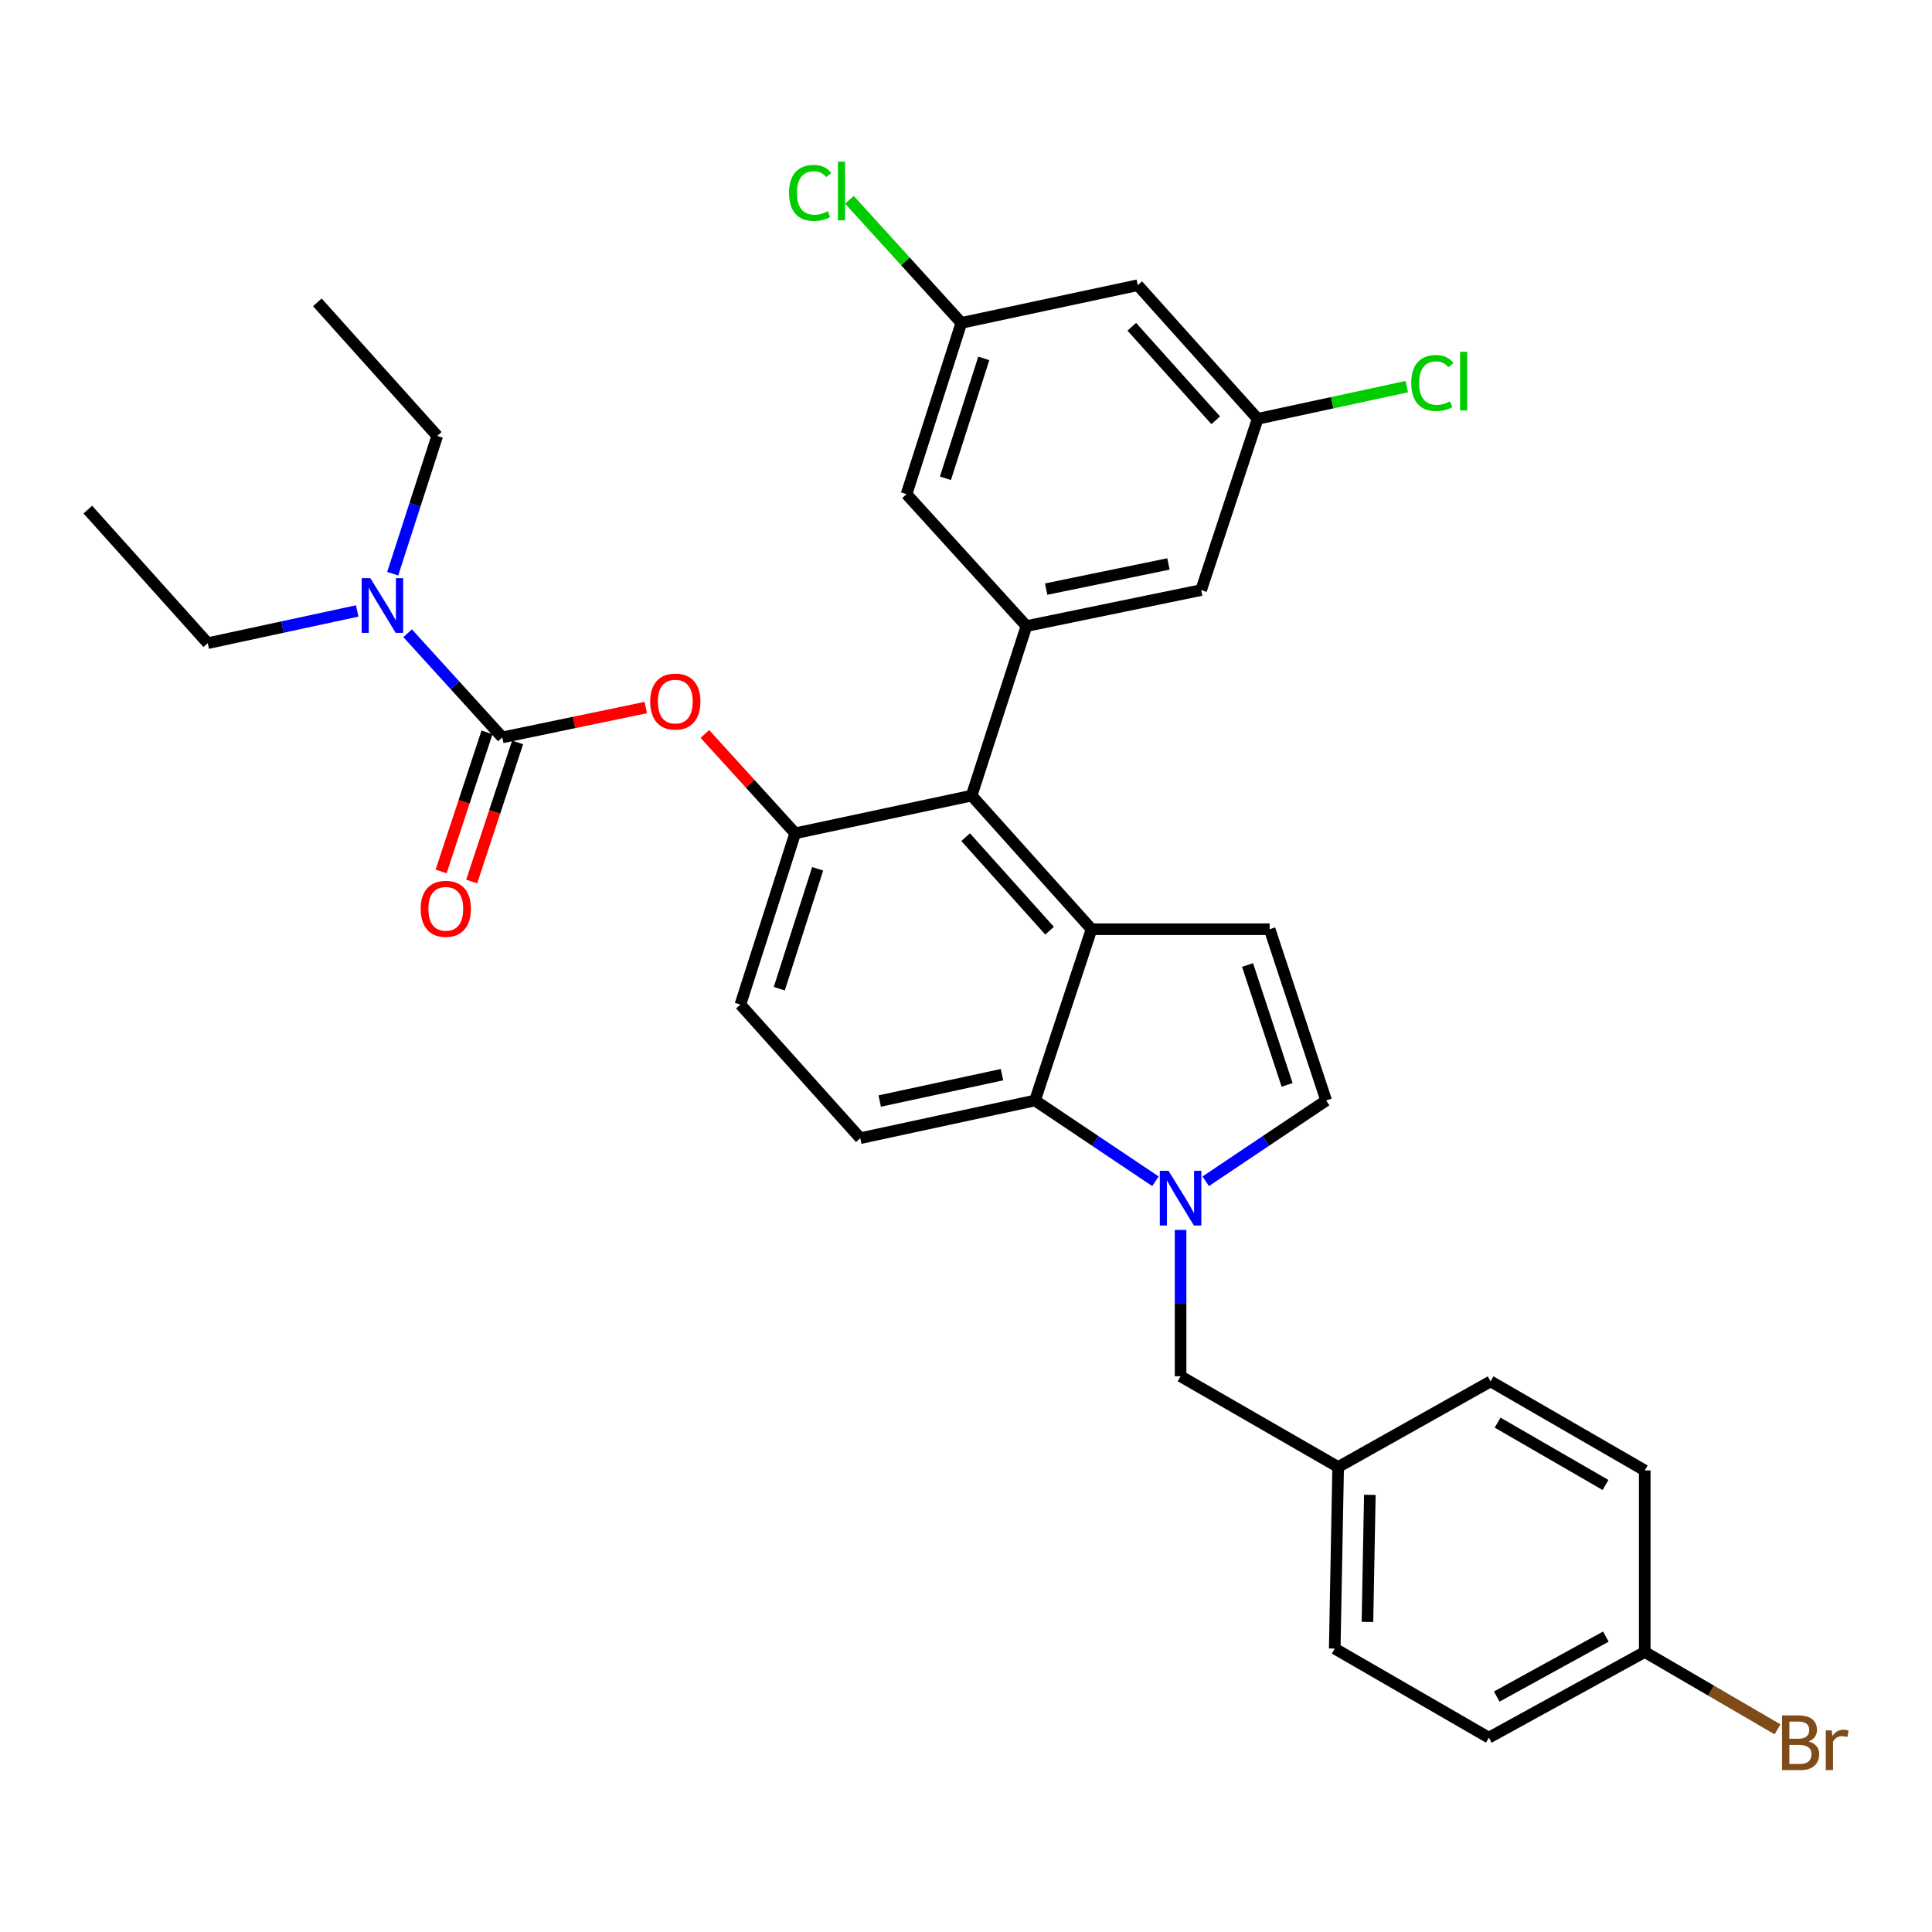 <?xml version='1.0' encoding='iso-8859-1'?>
<svg version='1.1' baseProfile='full'
              xmlns='http://www.w3.org/2000/svg'
                      xmlns:rdkit='http://www.rdkit.org/xml'
                      xmlns:xlink='http://www.w3.org/1999/xlink'
                  xml:space='preserve'
width='1000px' height='1000px' viewBox='0 0 1000 1000'>
<!-- END OF HEADER -->
<rect style='opacity:1.0;fill:#FFFFFF;stroke:none' width='1000' height='1000' x='0' y='0'> </rect>
<path class='bond-0' d='M 624.076,611.424 L 655.249,590.518' style='fill:none;fill-rule:evenodd;stroke:#0000FF;stroke-width:6px;stroke-linecap:butt;stroke-linejoin:miter;stroke-opacity:1' />
<path class='bond-0' d='M 655.249,590.518 L 686.421,569.613' style='fill:none;fill-rule:evenodd;stroke:#000000;stroke-width:6px;stroke-linecap:butt;stroke-linejoin:miter;stroke-opacity:1' />
<path class='bond-1' d='M 598.059,611.424 L 566.886,590.518' style='fill:none;fill-rule:evenodd;stroke:#0000FF;stroke-width:6px;stroke-linecap:butt;stroke-linejoin:miter;stroke-opacity:1' />
<path class='bond-1' d='M 566.886,590.518 L 535.714,569.613' style='fill:none;fill-rule:evenodd;stroke:#000000;stroke-width:6px;stroke-linecap:butt;stroke-linejoin:miter;stroke-opacity:1' />
<path class='bond-2' d='M 611.067,636.613 L 611.067,674.48' style='fill:none;fill-rule:evenodd;stroke:#0000FF;stroke-width:6px;stroke-linecap:butt;stroke-linejoin:miter;stroke-opacity:1' />
<path class='bond-2' d='M 611.067,674.48 L 611.067,712.347' style='fill:none;fill-rule:evenodd;stroke:#000000;stroke-width:6px;stroke-linecap:butt;stroke-linejoin:miter;stroke-opacity:1' />
<path class='bond-3' d='M 411.593,431.314 L 383.228,519.966' style='fill:none;fill-rule:evenodd;stroke:#000000;stroke-width:6px;stroke-linecap:butt;stroke-linejoin:miter;stroke-opacity:1' />
<path class='bond-3' d='M 423.214,449.692 L 403.359,511.748' style='fill:none;fill-rule:evenodd;stroke:#000000;stroke-width:6px;stroke-linecap:butt;stroke-linejoin:miter;stroke-opacity:1' />
<path class='bond-4' d='M 411.593,431.314 L 502.912,411.811' style='fill:none;fill-rule:evenodd;stroke:#000000;stroke-width:6px;stroke-linecap:butt;stroke-linejoin:miter;stroke-opacity:1' />
<path class='bond-5' d='M 411.593,431.314 L 388.218,405.602' style='fill:none;fill-rule:evenodd;stroke:#000000;stroke-width:6px;stroke-linecap:butt;stroke-linejoin:miter;stroke-opacity:1' />
<path class='bond-5' d='M 388.218,405.602 L 364.844,379.89' style='fill:none;fill-rule:evenodd;stroke:#FF0000;stroke-width:6px;stroke-linecap:butt;stroke-linejoin:miter;stroke-opacity:1' />
<path class='bond-6' d='M 383.228,519.966 L 445.283,589.116' style='fill:none;fill-rule:evenodd;stroke:#000000;stroke-width:6px;stroke-linecap:butt;stroke-linejoin:miter;stroke-opacity:1' />
<path class='bond-7' d='M 445.283,589.116 L 535.714,569.613' style='fill:none;fill-rule:evenodd;stroke:#000000;stroke-width:6px;stroke-linecap:butt;stroke-linejoin:miter;stroke-opacity:1' />
<path class='bond-7' d='M 455.334,569.896 L 518.635,556.244' style='fill:none;fill-rule:evenodd;stroke:#000000;stroke-width:6px;stroke-linecap:butt;stroke-linejoin:miter;stroke-opacity:1' />
<path class='bond-8' d='M 535.714,569.613 L 564.968,480.96' style='fill:none;fill-rule:evenodd;stroke:#000000;stroke-width:6px;stroke-linecap:butt;stroke-linejoin:miter;stroke-opacity:1' />
<path class='bond-9' d='M 564.968,480.96 L 502.912,411.811' style='fill:none;fill-rule:evenodd;stroke:#000000;stroke-width:6px;stroke-linecap:butt;stroke-linejoin:miter;stroke-opacity:1' />
<path class='bond-9' d='M 543.254,481.721 L 499.815,433.317' style='fill:none;fill-rule:evenodd;stroke:#000000;stroke-width:6px;stroke-linecap:butt;stroke-linejoin:miter;stroke-opacity:1' />
<path class='bond-10' d='M 564.968,480.96 L 657.167,480.96' style='fill:none;fill-rule:evenodd;stroke:#000000;stroke-width:6px;stroke-linecap:butt;stroke-linejoin:miter;stroke-opacity:1' />
<path class='bond-11' d='M 502.912,411.811 L 531.278,324.048' style='fill:none;fill-rule:evenodd;stroke:#000000;stroke-width:6px;stroke-linecap:butt;stroke-linejoin:miter;stroke-opacity:1' />
<path class='bond-12' d='M 686.421,569.613 L 657.167,480.96' style='fill:none;fill-rule:evenodd;stroke:#000000;stroke-width:6px;stroke-linecap:butt;stroke-linejoin:miter;stroke-opacity:1' />
<path class='bond-12' d='M 666.204,561.538 L 645.726,499.482' style='fill:none;fill-rule:evenodd;stroke:#000000;stroke-width:6px;stroke-linecap:butt;stroke-linejoin:miter;stroke-opacity:1' />
<path class='bond-13' d='M 531.278,324.048 L 621.708,305.425' style='fill:none;fill-rule:evenodd;stroke:#000000;stroke-width:6px;stroke-linecap:butt;stroke-linejoin:miter;stroke-opacity:1' />
<path class='bond-13' d='M 541.48,304.928 L 604.781,291.892' style='fill:none;fill-rule:evenodd;stroke:#000000;stroke-width:6px;stroke-linecap:butt;stroke-linejoin:miter;stroke-opacity:1' />
<path class='bond-14' d='M 531.278,324.048 L 469.222,255.778' style='fill:none;fill-rule:evenodd;stroke:#000000;stroke-width:6px;stroke-linecap:butt;stroke-linejoin:miter;stroke-opacity:1' />
<path class='bond-15' d='M 621.708,305.425 L 650.962,216.773' style='fill:none;fill-rule:evenodd;stroke:#000000;stroke-width:6px;stroke-linecap:butt;stroke-linejoin:miter;stroke-opacity:1' />
<path class='bond-16' d='M 650.962,216.773 L 588.907,147.623' style='fill:none;fill-rule:evenodd;stroke:#000000;stroke-width:6px;stroke-linecap:butt;stroke-linejoin:miter;stroke-opacity:1' />
<path class='bond-16' d='M 629.248,217.533 L 585.809,169.129' style='fill:none;fill-rule:evenodd;stroke:#000000;stroke-width:6px;stroke-linecap:butt;stroke-linejoin:miter;stroke-opacity:1' />
<path class='bond-17' d='M 650.962,216.773 L 689.557,208.448' style='fill:none;fill-rule:evenodd;stroke:#000000;stroke-width:6px;stroke-linecap:butt;stroke-linejoin:miter;stroke-opacity:1' />
<path class='bond-17' d='M 689.557,208.448 L 728.151,200.124' style='fill:none;fill-rule:evenodd;stroke:#00CC00;stroke-width:6px;stroke-linecap:butt;stroke-linejoin:miter;stroke-opacity:1' />
<path class='bond-18' d='M 588.907,147.623 L 497.587,167.126' style='fill:none;fill-rule:evenodd;stroke:#000000;stroke-width:6px;stroke-linecap:butt;stroke-linejoin:miter;stroke-opacity:1' />
<path class='bond-19' d='M 497.587,167.126 L 469.222,255.778' style='fill:none;fill-rule:evenodd;stroke:#000000;stroke-width:6px;stroke-linecap:butt;stroke-linejoin:miter;stroke-opacity:1' />
<path class='bond-19' d='M 509.209,185.504 L 489.353,247.56' style='fill:none;fill-rule:evenodd;stroke:#000000;stroke-width:6px;stroke-linecap:butt;stroke-linejoin:miter;stroke-opacity:1' />
<path class='bond-20' d='M 497.587,167.126 L 468.633,135.276' style='fill:none;fill-rule:evenodd;stroke:#000000;stroke-width:6px;stroke-linecap:butt;stroke-linejoin:miter;stroke-opacity:1' />
<path class='bond-20' d='M 468.633,135.276 L 439.678,103.427' style='fill:none;fill-rule:evenodd;stroke:#00CC00;stroke-width:6px;stroke-linecap:butt;stroke-linejoin:miter;stroke-opacity:1' />
<path class='bond-21' d='M 334.251,366.232 L 297.124,373.95' style='fill:none;fill-rule:evenodd;stroke:#FF0000;stroke-width:6px;stroke-linecap:butt;stroke-linejoin:miter;stroke-opacity:1' />
<path class='bond-21' d='M 297.124,373.95 L 259.996,381.668' style='fill:none;fill-rule:evenodd;stroke:#000000;stroke-width:6px;stroke-linecap:butt;stroke-linejoin:miter;stroke-opacity:1' />
<path class='bond-22' d='M 259.996,381.668 L 235.491,354.713' style='fill:none;fill-rule:evenodd;stroke:#000000;stroke-width:6px;stroke-linecap:butt;stroke-linejoin:miter;stroke-opacity:1' />
<path class='bond-22' d='M 235.491,354.713 L 210.987,327.758' style='fill:none;fill-rule:evenodd;stroke:#0000FF;stroke-width:6px;stroke-linecap:butt;stroke-linejoin:miter;stroke-opacity:1' />
<path class='bond-23' d='M 252.081,379.056 L 240.202,415.055' style='fill:none;fill-rule:evenodd;stroke:#000000;stroke-width:6px;stroke-linecap:butt;stroke-linejoin:miter;stroke-opacity:1' />
<path class='bond-23' d='M 240.202,415.055 L 228.323,451.054' style='fill:none;fill-rule:evenodd;stroke:#FF0000;stroke-width:6px;stroke-linecap:butt;stroke-linejoin:miter;stroke-opacity:1' />
<path class='bond-23' d='M 267.911,384.28 L 256.031,420.279' style='fill:none;fill-rule:evenodd;stroke:#000000;stroke-width:6px;stroke-linecap:butt;stroke-linejoin:miter;stroke-opacity:1' />
<path class='bond-23' d='M 256.031,420.279 L 244.152,456.278' style='fill:none;fill-rule:evenodd;stroke:#FF0000;stroke-width:6px;stroke-linecap:butt;stroke-linejoin:miter;stroke-opacity:1' />
<path class='bond-24' d='M 184.888,316.223 L 146.208,324.567' style='fill:none;fill-rule:evenodd;stroke:#0000FF;stroke-width:6px;stroke-linecap:butt;stroke-linejoin:miter;stroke-opacity:1' />
<path class='bond-24' d='M 146.208,324.567 L 107.529,332.91' style='fill:none;fill-rule:evenodd;stroke:#000000;stroke-width:6px;stroke-linecap:butt;stroke-linejoin:miter;stroke-opacity:1' />
<path class='bond-25' d='M 203.264,296.941 L 214.789,261.288' style='fill:none;fill-rule:evenodd;stroke:#0000FF;stroke-width:6px;stroke-linecap:butt;stroke-linejoin:miter;stroke-opacity:1' />
<path class='bond-25' d='M 214.789,261.288 L 226.315,225.635' style='fill:none;fill-rule:evenodd;stroke:#000000;stroke-width:6px;stroke-linecap:butt;stroke-linejoin:miter;stroke-opacity:1' />
<path class='bond-26' d='M 107.529,332.91 L 45.455,263.761' style='fill:none;fill-rule:evenodd;stroke:#000000;stroke-width:6px;stroke-linecap:butt;stroke-linejoin:miter;stroke-opacity:1' />
<path class='bond-27' d='M 226.315,225.635 L 164.25,156.486' style='fill:none;fill-rule:evenodd;stroke:#000000;stroke-width:6px;stroke-linecap:butt;stroke-linejoin:miter;stroke-opacity:1' />
<path class='bond-28' d='M 692.626,759.326 L 690.857,853.303' style='fill:none;fill-rule:evenodd;stroke:#000000;stroke-width:6px;stroke-linecap:butt;stroke-linejoin:miter;stroke-opacity:1' />
<path class='bond-28' d='M 709.027,773.737 L 707.789,839.521' style='fill:none;fill-rule:evenodd;stroke:#000000;stroke-width:6px;stroke-linecap:butt;stroke-linejoin:miter;stroke-opacity:1' />
<path class='bond-29' d='M 692.626,759.326 L 771.527,715.005' style='fill:none;fill-rule:evenodd;stroke:#000000;stroke-width:6px;stroke-linecap:butt;stroke-linejoin:miter;stroke-opacity:1' />
<path class='bond-30' d='M 692.626,759.326 L 611.067,712.347' style='fill:none;fill-rule:evenodd;stroke:#000000;stroke-width:6px;stroke-linecap:butt;stroke-linejoin:miter;stroke-opacity:1' />
<path class='bond-31' d='M 690.857,853.303 L 770.628,899.403' style='fill:none;fill-rule:evenodd;stroke:#000000;stroke-width:6px;stroke-linecap:butt;stroke-linejoin:miter;stroke-opacity:1' />
<path class='bond-32' d='M 771.527,715.005 L 851.317,761.104' style='fill:none;fill-rule:evenodd;stroke:#000000;stroke-width:6px;stroke-linecap:butt;stroke-linejoin:miter;stroke-opacity:1' />
<path class='bond-32' d='M 775.156,736.353 L 831.009,768.623' style='fill:none;fill-rule:evenodd;stroke:#000000;stroke-width:6px;stroke-linecap:butt;stroke-linejoin:miter;stroke-opacity:1' />
<path class='bond-33' d='M 770.628,899.403 L 851.317,855.063' style='fill:none;fill-rule:evenodd;stroke:#000000;stroke-width:6px;stroke-linecap:butt;stroke-linejoin:miter;stroke-opacity:1' />
<path class='bond-33' d='M 774.704,878.143 L 831.186,847.105' style='fill:none;fill-rule:evenodd;stroke:#000000;stroke-width:6px;stroke-linecap:butt;stroke-linejoin:miter;stroke-opacity:1' />
<path class='bond-34' d='M 851.317,761.104 L 851.317,855.063' style='fill:none;fill-rule:evenodd;stroke:#000000;stroke-width:6px;stroke-linecap:butt;stroke-linejoin:miter;stroke-opacity:1' />
<path class='bond-35' d='M 851.317,855.063 L 885.679,875.08' style='fill:none;fill-rule:evenodd;stroke:#000000;stroke-width:6px;stroke-linecap:butt;stroke-linejoin:miter;stroke-opacity:1' />
<path class='bond-35' d='M 885.679,875.08 L 920.041,895.097' style='fill:none;fill-rule:evenodd;stroke:#7F4C19;stroke-width:6px;stroke-linecap:butt;stroke-linejoin:miter;stroke-opacity:1' />
<path  class='atom-0' d='M 604.807 605.988
L 614.087 620.988
Q 615.007 622.468, 616.487 625.148
Q 617.967 627.828, 618.047 627.988
L 618.047 605.988
L 621.807 605.988
L 621.807 634.308
L 617.927 634.308
L 607.967 617.908
Q 606.807 615.988, 605.567 613.788
Q 604.367 611.588, 604.007 610.908
L 604.007 634.308
L 600.327 634.308
L 600.327 605.988
L 604.807 605.988
' fill='#0000FF'/>
<path  class='atom-15' d='M 730.463 198.25
Q 730.463 191.21, 733.743 187.53
Q 737.063 183.81, 743.343 183.81
Q 749.183 183.81, 752.303 187.93
L 749.663 190.09
Q 747.383 187.09, 743.343 187.09
Q 739.063 187.09, 736.783 189.97
Q 734.543 192.81, 734.543 198.25
Q 734.543 203.85, 736.863 206.73
Q 739.223 209.61, 743.783 209.61
Q 746.903 209.61, 750.543 207.73
L 751.663 210.73
Q 750.183 211.69, 747.943 212.25
Q 745.703 212.81, 743.223 212.81
Q 737.063 212.81, 733.743 209.05
Q 730.463 205.29, 730.463 198.25
' fill='#00CC00'/>
<path  class='atom-15' d='M 755.743 182.09
L 759.423 182.09
L 759.423 212.45
L 755.743 212.45
L 755.743 182.09
' fill='#00CC00'/>
<path  class='atom-16' d='M 408.412 99.846
Q 408.412 92.806, 411.692 89.126
Q 415.012 85.406, 421.292 85.406
Q 427.132 85.406, 430.252 89.526
L 427.612 91.686
Q 425.332 88.686, 421.292 88.686
Q 417.012 88.686, 414.732 91.566
Q 412.492 94.406, 412.492 99.846
Q 412.492 105.446, 414.812 108.326
Q 417.172 111.206, 421.732 111.206
Q 424.852 111.206, 428.492 109.326
L 429.612 112.326
Q 428.132 113.286, 425.892 113.846
Q 423.652 114.406, 421.172 114.406
Q 415.012 114.406, 411.692 110.646
Q 408.412 106.886, 408.412 99.846
' fill='#00CC00'/>
<path  class='atom-16' d='M 433.692 83.686
L 437.372 83.686
L 437.372 114.046
L 433.692 114.046
L 433.692 83.686
' fill='#00CC00'/>
<path  class='atom-17' d='M 336.537 363.134
Q 336.537 356.334, 339.897 352.534
Q 343.257 348.734, 349.537 348.734
Q 355.817 348.734, 359.177 352.534
Q 362.537 356.334, 362.537 363.134
Q 362.537 370.014, 359.137 373.934
Q 355.737 377.814, 349.537 377.814
Q 343.297 377.814, 339.897 373.934
Q 336.537 370.054, 336.537 363.134
M 349.537 374.614
Q 353.857 374.614, 356.177 371.734
Q 358.537 368.814, 358.537 363.134
Q 358.537 357.574, 356.177 354.774
Q 353.857 351.934, 349.537 351.934
Q 345.217 351.934, 342.857 354.734
Q 340.537 357.534, 340.537 363.134
Q 340.537 368.854, 342.857 371.734
Q 345.217 374.614, 349.537 374.614
' fill='#FF0000'/>
<path  class='atom-19' d='M 191.68 299.247
L 200.96 314.247
Q 201.88 315.727, 203.36 318.407
Q 204.84 321.087, 204.92 321.247
L 204.92 299.247
L 208.68 299.247
L 208.68 327.567
L 204.8 327.567
L 194.84 311.167
Q 193.68 309.247, 192.44 307.047
Q 191.24 304.847, 190.88 304.167
L 190.88 327.567
L 187.2 327.567
L 187.2 299.247
L 191.68 299.247
' fill='#0000FF'/>
<path  class='atom-20' d='M 217.742 470.4
Q 217.742 463.6, 221.102 459.8
Q 224.462 456, 230.742 456
Q 237.022 456, 240.382 459.8
Q 243.742 463.6, 243.742 470.4
Q 243.742 477.28, 240.342 481.2
Q 236.942 485.08, 230.742 485.08
Q 224.502 485.08, 221.102 481.2
Q 217.742 477.32, 217.742 470.4
M 230.742 481.88
Q 235.062 481.88, 237.382 479
Q 239.742 476.08, 239.742 470.4
Q 239.742 464.84, 237.382 462.04
Q 235.062 459.2, 230.742 459.2
Q 226.422 459.2, 224.062 462
Q 221.742 464.8, 221.742 470.4
Q 221.742 476.12, 224.062 479
Q 226.422 481.88, 230.742 481.88
' fill='#FF0000'/>
<path  class='atom-32' d='M 936.135 901.341
Q 938.855 902.101, 940.215 903.781
Q 941.615 905.421, 941.615 907.861
Q 941.615 911.781, 939.095 914.021
Q 936.615 916.221, 931.895 916.221
L 922.375 916.221
L 922.375 887.901
L 930.735 887.901
Q 935.575 887.901, 938.015 889.861
Q 940.455 891.821, 940.455 895.421
Q 940.455 899.701, 936.135 901.341
M 926.175 891.101
L 926.175 899.981
L 930.735 899.981
Q 933.535 899.981, 934.975 898.861
Q 936.455 897.701, 936.455 895.421
Q 936.455 891.101, 930.735 891.101
L 926.175 891.101
M 931.895 913.021
Q 934.655 913.021, 936.135 911.701
Q 937.615 910.381, 937.615 907.861
Q 937.615 905.541, 935.975 904.381
Q 934.375 903.181, 931.295 903.181
L 926.175 903.181
L 926.175 913.021
L 931.895 913.021
' fill='#7F4C19'/>
<path  class='atom-32' d='M 948.055 895.661
L 948.495 898.501
Q 950.655 895.301, 954.175 895.301
Q 955.295 895.301, 956.815 895.701
L 956.215 899.061
Q 954.495 898.661, 953.535 898.661
Q 951.855 898.661, 950.735 899.341
Q 949.655 899.981, 948.775 901.541
L 948.775 916.221
L 945.015 916.221
L 945.015 895.661
L 948.055 895.661
' fill='#7F4C19'/>
</svg>
